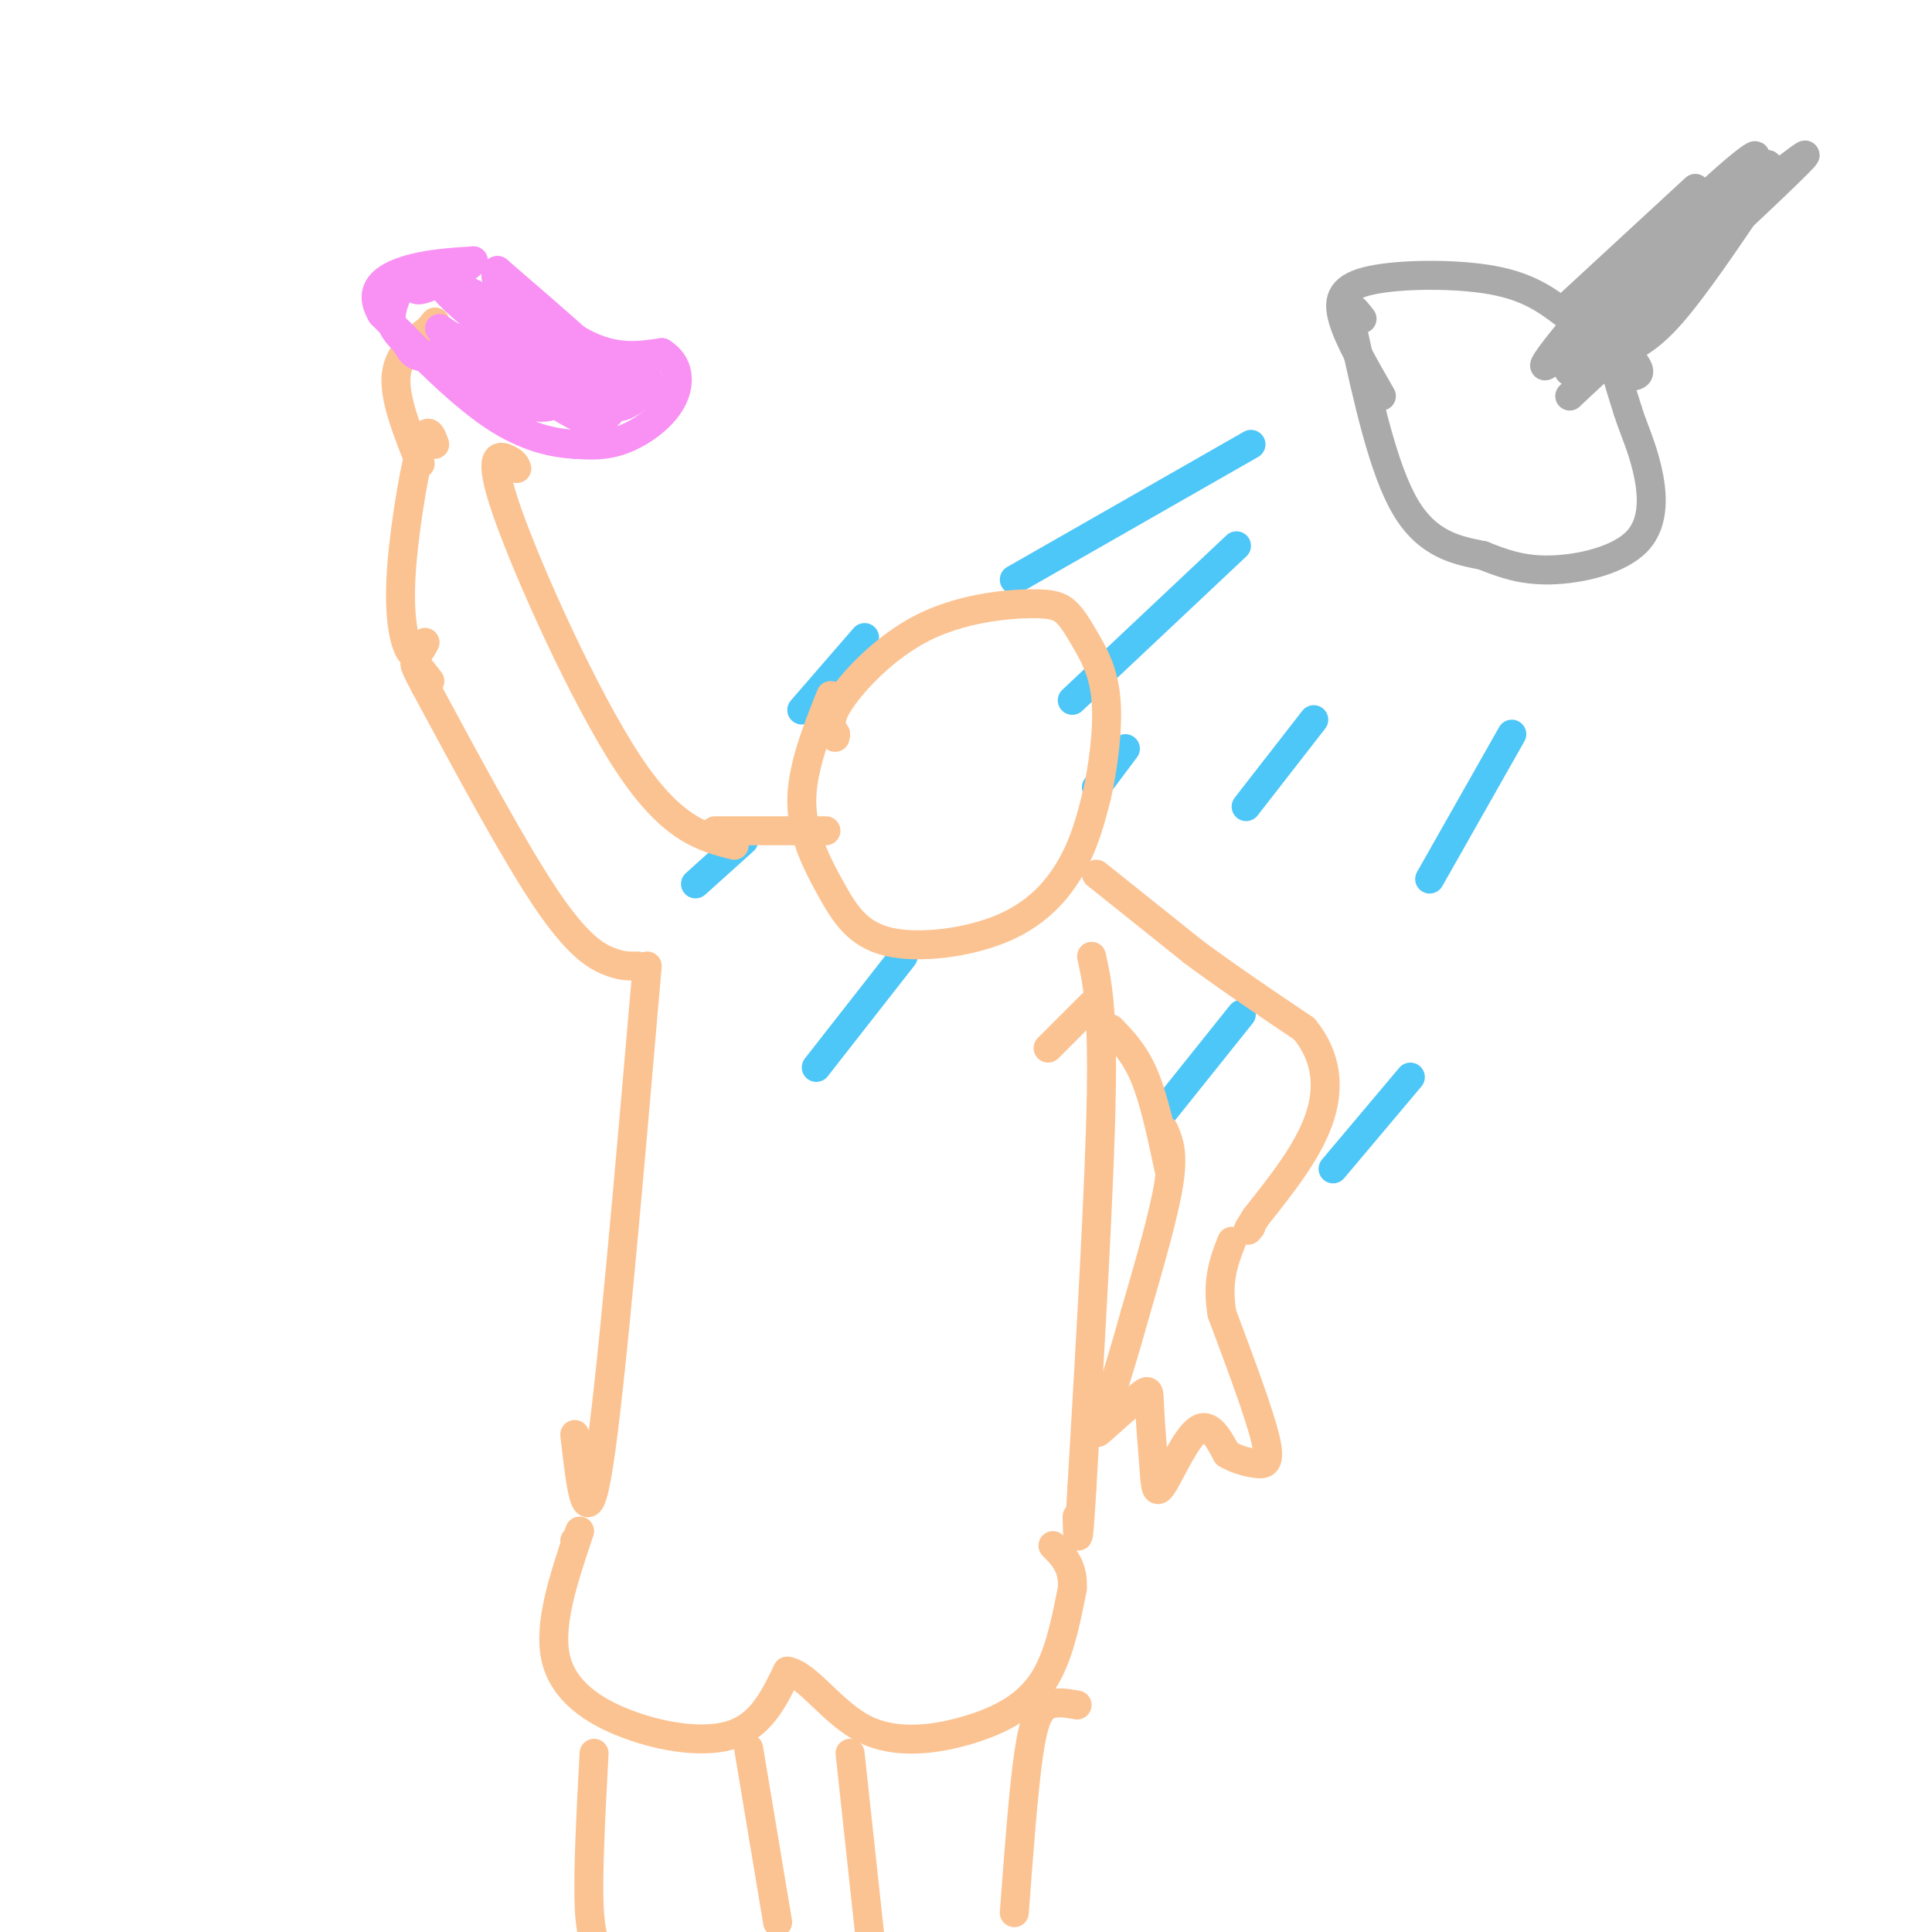 <svg viewBox='0 0 400 400' version='1.1' xmlns='http://www.w3.org/2000/svg' xmlns:xlink='http://www.w3.org/1999/xlink'><g fill='none' stroke='#AAAAAA' stroke-width='6' stroke-linecap='round' stroke-linejoin='round'><path d='M351,39c0.000,0.000 -26.000,24.000 -26,24'/><path d='M364,40c-6.583,9.750 -13.167,19.500 -18,25c-4.833,5.500 -7.917,6.750 -11,8'/><path d='M335,73c-3.500,2.833 -6.750,5.917 -10,9'/><path d='M324,65c-3.738,-2.815 -7.476,-5.631 -15,-7c-7.524,-1.369 -18.833,-1.292 -25,0c-6.167,1.292 -7.190,3.798 -6,8c1.190,4.202 4.595,10.101 8,16'/><path d='M337,78c1.467,-0.111 2.933,-0.222 2,-2c-0.933,-1.778 -4.267,-5.222 -5,-4c-0.733,1.222 1.133,7.111 3,13'/><path d='M337,85c1.249,3.925 2.871,7.238 4,12c1.129,4.762 1.766,10.974 -2,15c-3.766,4.026 -11.933,5.864 -18,6c-6.067,0.136 -10.033,-1.432 -14,-3'/><path d='M307,115c-5.244,-1.044 -11.356,-2.156 -16,-10c-4.644,-7.844 -7.822,-22.422 -11,-37'/><path d='M280,68c-1.500,-6.500 0.250,-4.250 2,-2'/><path d='M339,65c-7.248,6.590 -14.497,13.180 -8,5c6.497,-8.180 26.738,-31.131 24,-29c-2.738,2.131 -28.456,29.344 -34,34c-5.544,4.656 9.084,-13.247 20,-24c10.916,-10.753 18.119,-14.358 21,-15c2.881,-0.642 1.441,1.679 0,4'/><path d='M362,40c-3.173,4.632 -11.105,14.210 -20,23c-8.895,8.790 -18.754,16.790 -17,13c1.754,-3.790 15.122,-19.372 26,-30c10.878,-10.628 19.266,-16.302 13,-8c-6.266,8.302 -27.187,30.581 -32,34c-4.813,3.419 6.482,-12.023 15,-21c8.518,-8.977 14.259,-11.488 20,-14'/><path d='M367,37c5.774,-4.288 10.207,-8.009 3,-1c-7.207,7.009 -26.056,24.748 -33,29c-6.944,4.252 -1.985,-4.984 7,-15c8.985,-10.016 21.996,-20.812 19,-17c-2.996,3.812 -21.999,22.232 -29,28c-7.001,5.768 -2.001,-1.116 3,-8'/><path d='M337,53c2.500,-3.000 7.250,-6.500 12,-10'/></g>
<g fill='none' stroke='#4DC6F8' stroke-width='6' stroke-linecap='round' stroke-linejoin='round'><path d='M259,92c0.000,0.000 -49.000,28.000 -49,28'/><path d='M256,113c0.000,0.000 -34.000,32.000 -34,32'/><path d='M272,149c0.000,0.000 -14.000,18.000 -14,18'/><path d='M313,152c0.000,0.000 -17.000,30.000 -17,30'/><path d='M154,174c0.000,0.000 -10.000,9.000 -10,9'/><path d='M187,198c0.000,0.000 -18.000,23.000 -18,23'/><path d='M233,155c0.000,0.000 -6.000,8.000 -6,8'/><path d='M179,132c0.000,0.000 -13.000,15.000 -13,15'/><path d='M257,210c0.000,0.000 -16.000,20.000 -16,20'/><path d='M292,223c0.000,0.000 -16.000,19.000 -16,19'/></g>
<g fill='none' stroke='#FCC392' stroke-width='6' stroke-linecap='round' stroke-linejoin='round'><path d='M134,200c-3.750,43.417 -7.500,86.833 -10,103c-2.500,16.167 -3.750,5.083 -5,-6'/><path d='M217,217c0.000,0.000 9.000,-9.000 9,-9'/><path d='M226,198c1.167,5.333 2.333,10.667 2,29c-0.333,18.333 -2.167,49.667 -4,81'/><path d='M224,308c-0.833,14.500 -0.917,10.250 -1,6'/><path d='M119,319c0.000,0.000 0.100,0.100 0.1,0.1'/><path d='M120,317c-3.220,9.542 -6.440,19.083 -5,26c1.440,6.917 7.542,11.208 15,14c7.458,2.792 16.274,4.083 22,2c5.726,-2.083 8.363,-7.542 11,-13'/><path d='M163,346c4.212,0.608 9.242,8.627 16,12c6.758,3.373 15.242,2.100 22,0c6.758,-2.100 11.788,-5.029 15,-10c3.212,-4.971 4.606,-11.986 6,-19'/><path d='M222,329c0.333,-4.667 -1.833,-6.833 -4,-9'/><path d='M123,363c-0.667,12.500 -1.333,25.000 -1,32c0.333,7.000 1.667,8.500 3,10'/><path d='M155,362c0.000,0.000 6.000,36.000 6,36'/><path d='M176,363c0.000,0.000 4.000,37.000 4,37'/><path d='M223,353c-2.156,-0.378 -4.311,-0.756 -6,0c-1.689,0.756 -2.911,2.644 -4,10c-1.089,7.356 -2.044,20.178 -3,33'/><path d='M132,200c-1.644,0.044 -3.289,0.089 -6,-1c-2.711,-1.089 -6.489,-3.311 -13,-13c-6.511,-9.689 -15.756,-26.844 -25,-44'/><path d='M88,142c-4.000,-7.500 -1.500,-4.250 1,-1'/><path d='M88,133c-0.940,1.744 -1.881,3.488 -3,2c-1.119,-1.488 -2.417,-6.208 -2,-15c0.417,-8.792 2.548,-21.655 4,-27c1.452,-5.345 2.226,-3.173 3,-1'/><path d='M107,97c-0.232,-0.643 -0.464,-1.286 -2,-2c-1.536,-0.714 -4.375,-1.500 0,11c4.375,12.500 15.964,38.286 25,52c9.036,13.714 15.518,15.357 22,17'/><path d='M148,172c0.000,0.000 23.000,0.000 23,0'/><path d='M172,144c-3.018,7.596 -6.037,15.192 -6,22c0.037,6.808 3.129,12.827 6,18c2.871,5.173 5.522,9.500 12,11c6.478,1.500 16.782,0.173 24,-3c7.218,-3.173 11.348,-8.192 14,-13c2.652,-4.808 3.826,-9.404 5,-14'/><path d='M227,165c1.419,-6.055 2.465,-14.191 2,-20c-0.465,-5.809 -2.441,-9.289 -4,-12c-1.559,-2.711 -2.699,-4.652 -4,-6c-1.301,-1.348 -2.761,-2.104 -8,-2c-5.239,0.104 -14.257,1.066 -22,5c-7.743,3.934 -14.212,10.838 -17,15c-2.788,4.162 -1.894,5.581 -1,7'/><path d='M173,152c-0.167,1.167 -0.083,0.583 0,0'/><path d='M227,181c0.000,0.000 20.000,16.000 20,16'/><path d='M247,197c7.167,5.333 15.083,10.667 23,16'/><path d='M270,213c4.822,5.822 5.378,12.378 3,19c-2.378,6.622 -7.689,13.311 -13,20'/><path d='M260,252c-2.333,3.667 -1.667,2.833 -1,2'/><path d='M230,213c2.500,2.583 5.000,5.167 7,10c2.000,4.833 3.500,11.917 5,19'/><path d='M241,234c1.000,2.333 2.000,4.667 1,11c-1.000,6.333 -4.000,16.667 -7,27'/><path d='M235,272c-2.167,7.833 -4.083,13.917 -6,20'/><path d='M229,292c-1.611,4.411 -2.638,5.440 -1,4c1.638,-1.440 5.941,-5.349 8,-7c2.059,-1.651 1.874,-1.043 2,2c0.126,3.043 0.563,8.522 1,14'/><path d='M239,305c0.262,3.333 0.417,4.667 2,2c1.583,-2.667 4.595,-9.333 7,-11c2.405,-1.667 4.202,1.667 6,5'/><path d='M254,301c2.060,1.214 4.208,1.750 6,2c1.792,0.250 3.226,0.214 2,-5c-1.226,-5.214 -5.113,-15.607 -9,-26'/><path d='M253,272c-1.167,-6.833 0.417,-10.917 2,-15'/><path d='M87,96c-2.667,-6.667 -5.333,-13.333 -5,-18c0.333,-4.667 3.667,-7.333 7,-10'/><path d='M89,68c1.333,-1.833 1.167,-1.417 1,-1'/></g>
<g fill='none' stroke='#F990F4' stroke-width='6' stroke-linecap='round' stroke-linejoin='round'><path d='M91,68c12.178,8.200 24.356,16.400 30,19c5.644,2.600 4.756,-0.400 1,-5c-3.756,-4.600 -10.378,-10.800 -17,-17'/><path d='M105,65c-7.214,-5.012 -16.750,-9.042 -12,-4c4.750,5.042 23.786,19.155 29,22c5.214,2.845 -3.393,-5.577 -12,-14'/><path d='M110,69c-3.442,-5.167 -6.046,-11.086 -7,-12c-0.954,-0.914 -0.257,3.177 6,9c6.257,5.823 18.073,13.378 18,12c-0.073,-1.378 -12.037,-11.689 -24,-22'/><path d='M103,56c-0.978,-0.444 8.578,9.444 16,14c7.422,4.556 12.711,3.778 18,3'/><path d='M137,73c3.714,2.262 4.000,6.417 2,10c-2.000,3.583 -6.286,6.595 -10,8c-3.714,1.405 -6.857,1.202 -10,1'/><path d='M119,92c-4.311,-0.244 -10.089,-1.356 -17,-6c-6.911,-4.644 -14.956,-12.822 -23,-21'/><path d='M79,65c-3.089,-5.178 0.689,-7.622 5,-9c4.311,-1.378 9.156,-1.689 14,-2'/><path d='M98,54c-0.429,1.310 -8.500,5.583 -11,6c-2.500,0.417 0.571,-3.024 1,-4c0.429,-0.976 -1.786,0.512 -4,2'/><path d='M84,58c-1.464,1.870 -3.123,5.544 -3,8c0.123,2.456 2.028,3.695 3,5c0.972,1.305 1.010,2.675 4,3c2.990,0.325 8.933,-0.395 11,-1c2.067,-0.605 0.259,-1.095 -2,-2c-2.259,-0.905 -4.970,-2.226 -5,-1c-0.030,1.226 2.621,4.999 6,8c3.379,3.001 7.487,5.231 11,6c3.513,0.769 6.432,0.077 6,-1c-0.432,-1.077 -4.216,-2.538 -8,-4'/><path d='M107,79c-6.047,-3.002 -17.164,-8.508 -15,-7c2.164,1.508 17.610,10.031 26,13c8.390,2.969 9.723,0.383 8,-3c-1.723,-3.383 -6.502,-7.565 -7,-7c-0.498,0.565 3.286,5.876 6,8c2.714,2.124 4.357,1.062 6,0'/><path d='M131,83c-1.295,-2.003 -7.533,-7.011 -8,-7c-0.467,0.011 4.836,5.041 8,6c3.164,0.959 4.190,-2.155 3,-4c-1.190,-1.845 -4.595,-2.423 -8,-3'/></g>
</svg>